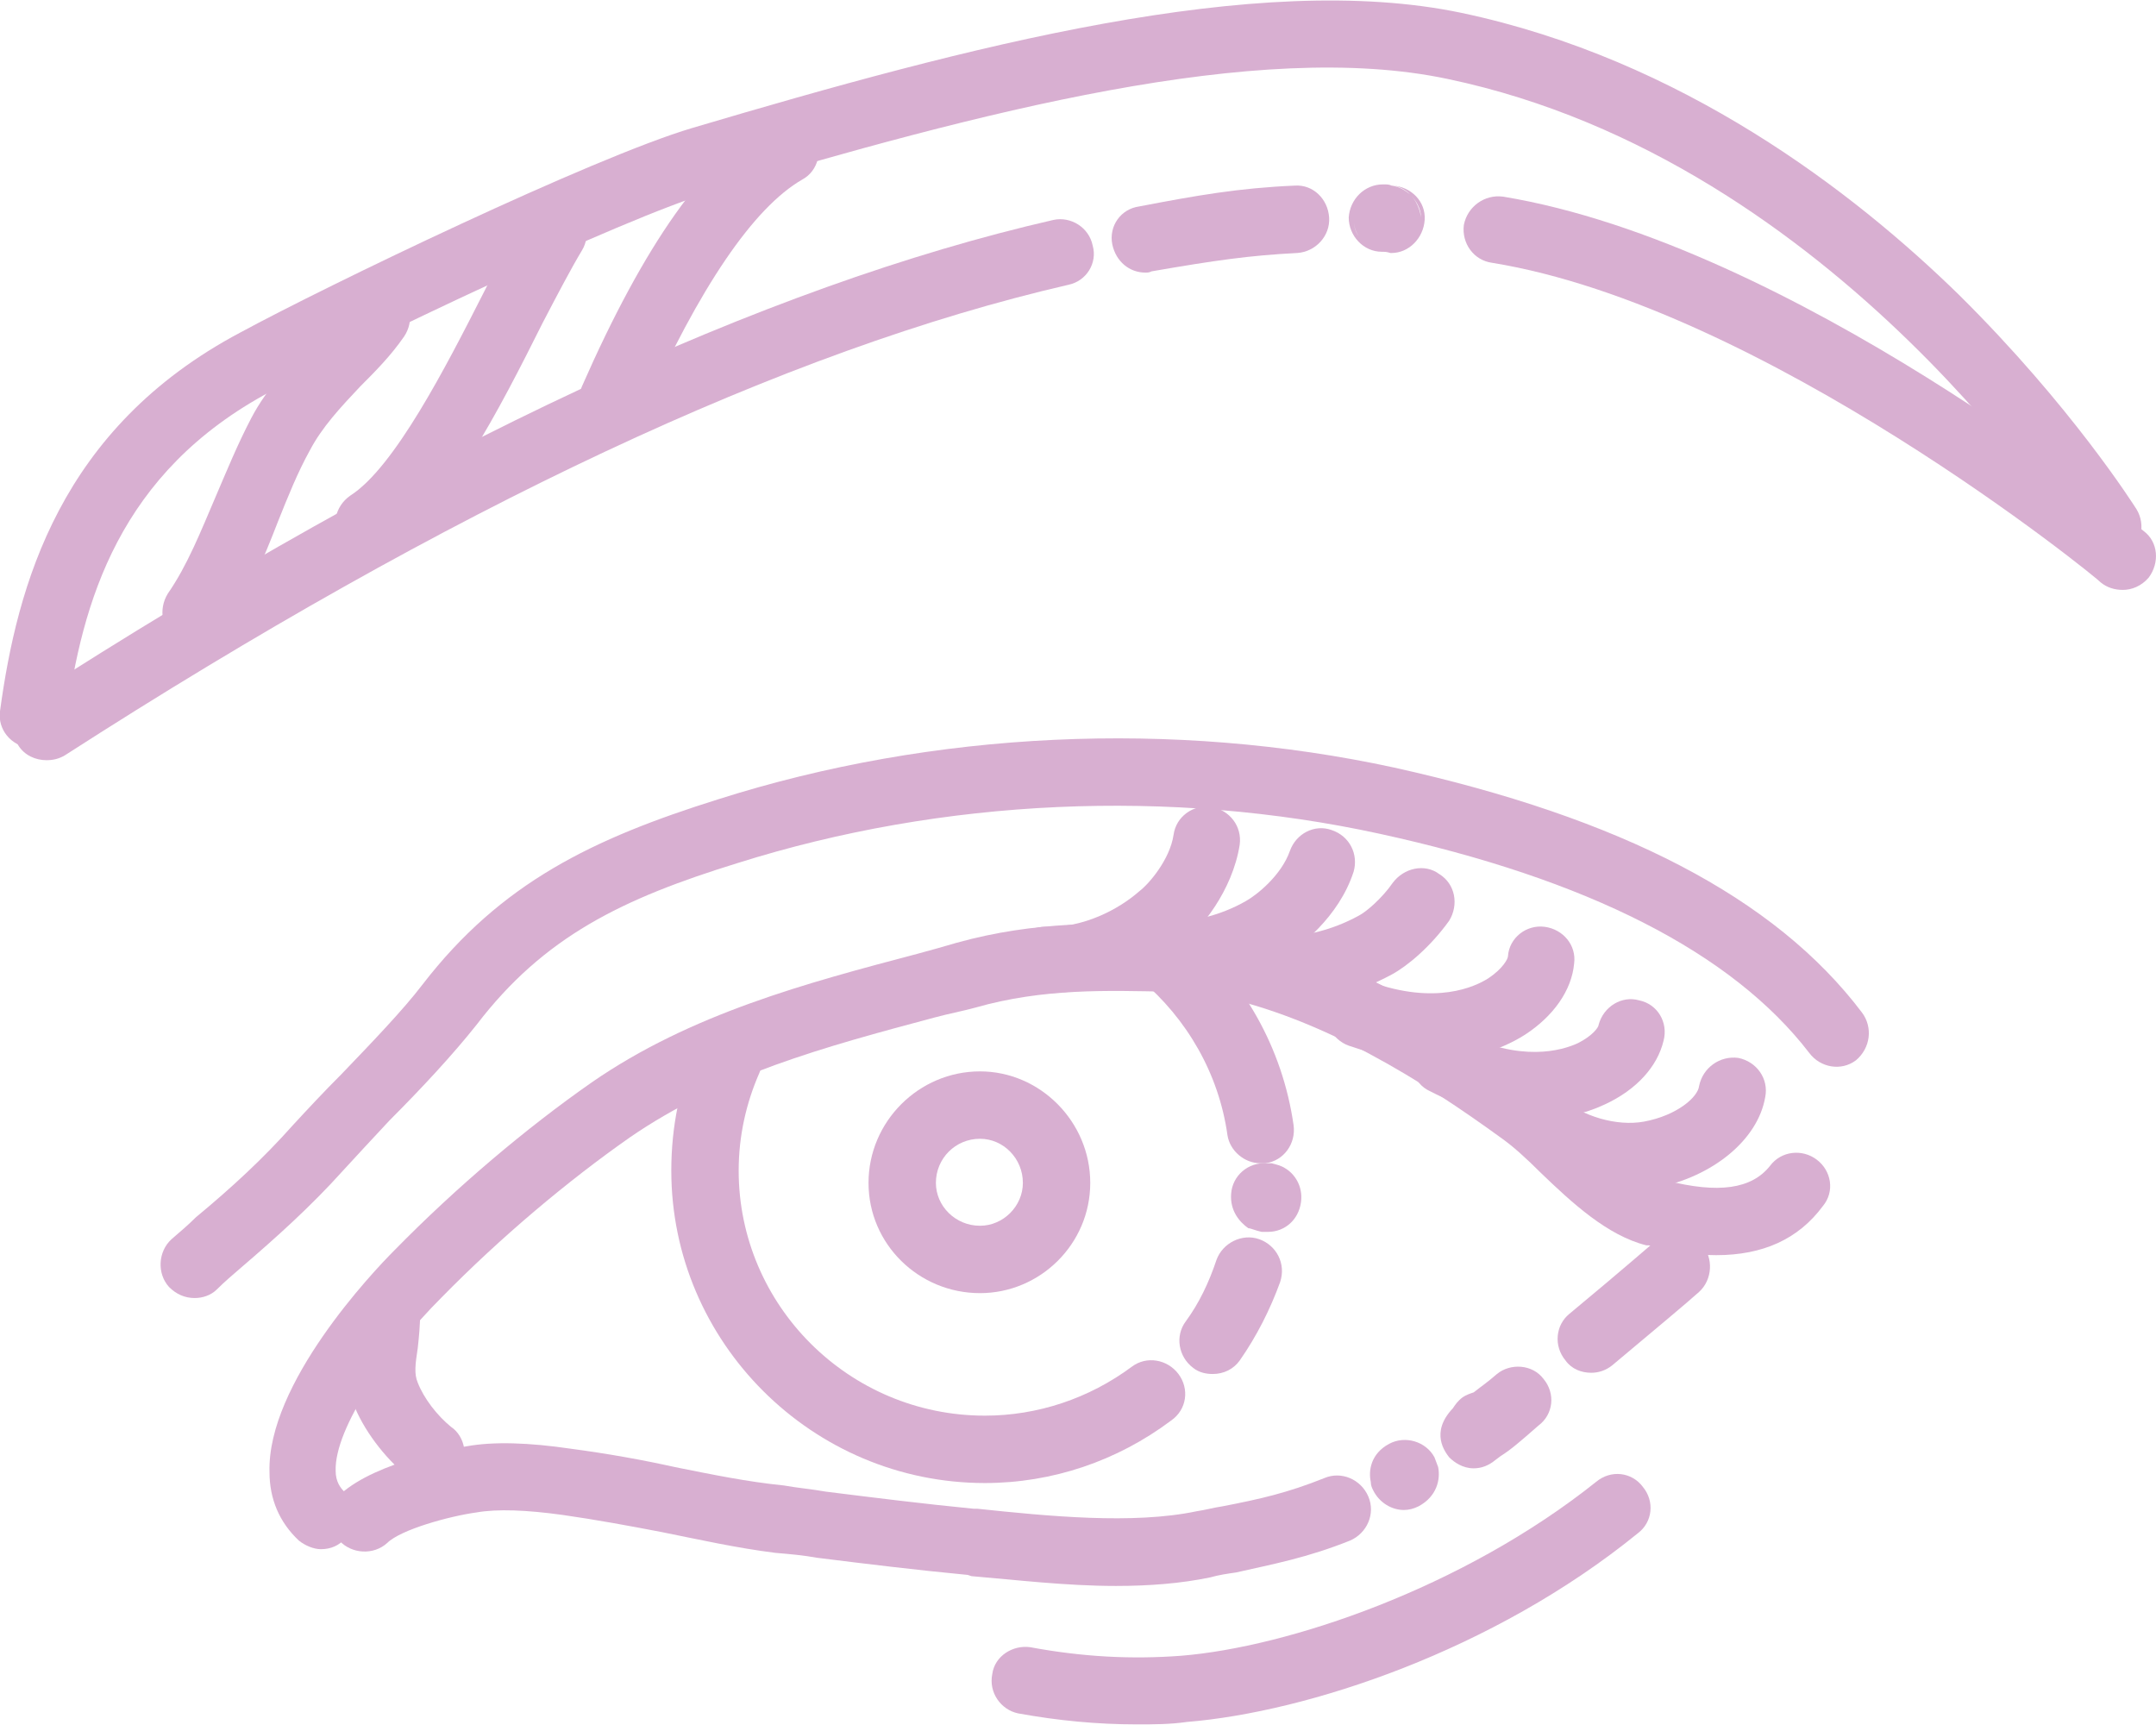 <?xml version="1.0" encoding="UTF-8"?>
<!DOCTYPE svg PUBLIC "-//W3C//DTD SVG 1.1//EN" "http://www.w3.org/Graphics/SVG/1.1/DTD/svg11.dtd">
<!-- Creator: CorelDRAW X8 -->
<svg xmlns="http://www.w3.org/2000/svg" xml:space="preserve" width="100px" height="80px" version="1.1" style="shape-rendering:geometricPrecision; text-rendering:geometricPrecision; image-rendering:optimizeQuality; fill-rule:evenodd; clip-rule:evenodd"
viewBox="0 0 1760 1407"
 xmlns:xlink="http://www.w3.org/1999/xlink">
 <defs>
  <style type="text/css">
   <![CDATA[
    .fil0 {fill:#D8AFD1;fill-rule:nonzero}
   ]]>
  </style>
 </defs>
 <g id="Capa_x0020_1">
  <path class="fil0" d="M262 1264c-6,0 -13,-3 -18,-7 -16,-15 -24,-34 -24,-56 -2,-72 84,-163 102,-181 51,-52 108,-100 161,-137 81,-56 175,-81 266,-105 11,-3 22,-6 32,-9 65,-18 121,-16 175,-15 14,0 27,1 40,1 15,0 27,12 27,27 0,15 -12,27 -27,27 -14,0 -28,0 -41,0 -51,-1 -103,-3 -159,13 -11,3 -22,5 -33,8 -90,24 -175,47 -249,98 -50,35 -105,81 -154,131 -43,43 -87,106 -86,141 0,9 4,14 7,17 11,10 12,27 1,38 -5,6 -12,9 -20,9z"/>
  <path class="fil0" d="M1401 1024c-17,0 -35,-3 -55,-8l-2 0c-32,-8 -61,-35 -86,-59 -12,-12 -23,-22 -33,-29 -62,-45 -145,-98 -233,-116 -15,-3 -24,-18 -21,-32 3,-15 17,-25 32,-22 98,21 187,78 254,125 13,10 25,21 39,34 20,19 43,41 61,46l3 0c43,11 70,7 85,-12 9,-12 26,-14 38,-5 12,9 15,26 5,38 -20,27 -49,40 -87,40z"/>
  <path class="fil0" d="M804 1210c-141,0 -256,-115 -256,-255 0,-36 7,-70 21,-102 6,-14 23,-20 36,-14 14,6 21,22 15,36 -11,25 -17,52 -17,80 0,110 90,200 201,200 43,0 85,-14 120,-40 12,-9 29,-6 38,6 9,12 7,29 -6,38 -44,33 -97,51 -152,51z"/>
  <path class="fil0" d="M990 1121c-5,0 -11,-1 -16,-5 -12,-9 -15,-26 -6,-38 11,-15 19,-32 25,-50 5,-14 21,-22 35,-17 14,5 22,20 17,35 -8,22 -19,44 -33,64 -5,7 -13,11 -22,11z"/>
  <path class="fil0" d="M1035 1005c-1,0 -2,0 -3,0 -1,0 -2,0 -2,0 -5,-1 -9,-3 -11,-3 -7,-5 -15,-14 -14,-28 1,-15 14,-26 29,-25 1,0 3,0 4,0 4,1 8,2 11,4 7,4 15,14 13,28 -2,14 -13,24 -27,24z"/>
  <path class="fil0" d="M1029 949c-13,0 -25,-10 -27,-23 -7,-50 -33,-95 -71,-127 -12,-9 -14,-26 -4,-38 9,-12 27,-14 38,-4 50,41 82,98 91,161 2,15 -8,29 -23,31 -1,0 -3,0 -4,0z"/>
  <path class="fil0" d="M352 1213c-6,0 -11,-2 -16,-6 -19,-14 -37,-37 -46,-58 -9,-21 -6,-41 -4,-56 1,-8 2,-14 2,-20 -1,-15 11,-28 26,-29 15,-1 28,11 29,26 0,11 -1,21 -2,30 -2,13 -3,21 0,28 5,13 16,27 27,36 12,8 15,26 6,38 -5,7 -14,11 -22,11z"/>
  <path class="fil0" d="M1299 1120c-8,0 -16,-3 -21,-10 -10,-12 -8,-29 3,-38 47,-39 66,-56 70,-59 11,-10 28,-9 38,2 10,11 9,29 -2,39 -10,9 -34,29 -71,60 -5,4 -11,6 -17,6z"/>
  <path class="fil0" d="M1203 1198c-9,0 -16,-5 -20,-9 -3,-4 -16,-20 3,-40 2,-3 4,-6 8,-9 3,-2 6,-3 9,-4 5,-4 11,-8 19,-15 11,-9 29,-8 38,4 10,12 8,29 -4,38 -16,14 -23,20 -31,25l-4 3c-6,5 -12,7 -18,7z"/>
  <path class="fil0" d="M1146 1232c-10,0 -20,-6 -25,-16 -1,-2 -2,-4 -2,-7 -2,-9 0,-23 15,-31 13,-7 30,-2 37,11 1,3 2,5 3,8l0 0c2,10 -1,24 -16,32 -4,2 -8,3 -12,3z"/>
  <path class="fil0" d="M911 1294c-41,0 -82,-5 -118,-8l-3 -1c-42,-4 -83,-9 -123,-14 -11,-2 -22,-3 -34,-4 -32,-4 -63,-11 -93,-17 -26,-5 -53,-10 -81,-14 -29,-4 -53,-5 -70,-2 -22,3 -62,14 -73,25 -11,10 -29,9 -39,-2 -10,-11 -10,-28 1,-38 30,-27 96,-38 103,-39 22,-4 51,-3 85,2 30,4 58,9 85,15 30,6 59,12 89,15 11,2 23,3 34,5 40,5 80,10 121,14l3 0c57,6 127,13 179,2 7,-1 14,-3 21,-4 31,-6 53,-11 83,-23 14,-6 30,1 36,15 6,14 -1,30 -15,36 -35,14 -62,19 -93,26 -7,1 -14,2 -21,4 -24,5 -50,7 -77,7z"/>
  <path class="fil0" d="M1330 971c-33,0 -67,-12 -92,-34 -12,-10 -13,-27 -3,-39 10,-11 27,-13 38,-3 19,16 47,24 69,20 27,-5 44,-20 45,-29 3,-15 17,-25 32,-23 15,3 25,17 22,32 -6,35 -43,65 -89,74 -7,1 -15,2 -22,2z"/>
  <path class="fil0" d="M1253 913c-27,0 -57,-8 -86,-23 -13,-6 -19,-23 -12,-36 7,-14 23,-19 37,-12 49,25 83,15 96,9 12,-6 17,-13 17,-15 4,-15 19,-24 33,-20 15,3 24,18 20,33 -5,21 -22,40 -48,52 -17,8 -36,12 -57,12z"/>
  <path class="fil0" d="M1168 865c-22,0 -44,-4 -67,-12 -14,-5 -22,-21 -17,-35 5,-14 21,-22 35,-17 53,19 85,4 96,-3 12,-8 16,-16 16,-18 1,-15 15,-26 30,-24 15,2 26,15 24,30 -2,22 -17,43 -40,58 -22,14 -49,21 -77,21z"/>
  <path class="fil0" d="M1047 819c-10,0 -20,-1 -29,-3 -15,-3 -24,-17 -21,-32 3,-15 17,-25 32,-22 29,6 60,-4 80,-15 6,-3 19,-14 28,-27 9,-12 26,-16 38,-7 13,8 16,25 8,38 -15,21 -34,37 -47,44 -28,15 -59,24 -89,24z"/>
  <path class="fil0" d="M956 807c-10,0 -20,-1 -29,-3 -15,-3 -25,-18 -22,-32 3,-15 18,-25 33,-22 29,6 60,-4 79,-15 9,-5 29,-21 36,-41 5,-14 20,-22 34,-17 15,5 22,20 18,34 -12,37 -44,62 -61,72 -27,15 -59,24 -88,24z"/>
  <path class="fil0" d="M856 810c-1,0 -2,0 -4,0 -15,0 -27,-13 -26,-28 0,-14 12,-26 27,-26l1 0c30,1 59,-14 76,-29 8,-6 25,-26 28,-46 2,-15 16,-25 31,-23 15,3 25,16 23,31 -6,38 -32,69 -47,81 -32,25 -72,40 -109,40z"/>
  <path class="fil0" d="M159 1059c-8,0 -15,-3 -21,-9 -10,-11 -9,-29 2,-39 7,-6 14,-12 20,-18 29,-24 55,-48 79,-75 12,-13 25,-27 40,-42 24,-25 50,-52 66,-73 64,-83 139,-119 241,-151 176,-56 372,-65 552,-26 185,41 311,106 382,200 9,12 7,29 -5,39 -12,9 -29,6 -38,-6 -63,-82 -181,-142 -351,-179 -170,-37 -356,-29 -524,24 -94,29 -158,60 -213,132 -19,24 -45,52 -71,78 -14,15 -27,29 -38,41 -26,29 -55,55 -83,79 -7,6 -14,12 -20,18 -5,5 -12,7 -18,7z"/>
  <path class="fil0" d="M928 1407c-32,0 -64,-3 -97,-9 -14,-3 -24,-17 -21,-32 2,-15 17,-24 31,-22 43,8 83,10 123,7 87,-7 230,-55 339,-142 12,-10 29,-8 38,4 10,12 8,29 -4,38 -118,96 -270,146 -368,154 -14,2 -27,2 -41,2z"/>
  <path class="fil0" d="M800 929c-20,0 -36,16 -36,36 0,19 16,35 36,35 19,0 35,-16 35,-35 0,-20 -16,-36 -35,-36zm0 126c-50,0 -91,-40 -91,-90 0,-50 41,-91 91,-91 49,0 90,41 90,91 0,50 -41,90 -90,90z"/>
  <path class="fil0" d="M1733 481c-7,0 -13,-2 -18,-6 -2,-3 -275,-225 -497,-261 -15,-2 -25,-16 -23,-31 3,-15 17,-25 32,-23 236,39 511,263 523,273 12,9 13,26 4,38 -6,7 -14,10 -21,10z"/>
  <path class="fil0" d="M1136 151c7,1 11,4 15,7 -4,-4 -10,-7 -15,-7zm15 7c8,8 9,19 9,19 0,-7 -4,-14 -9,-19zm-46 20c0,5 1,10 4,14 -4,-6 -4,-12 -4,-14zm14 23c3,2 6,3 9,4 -4,-1 -7,-2 -9,-4zm17 5l-1 0c-3,-1 -5,-1 -6,-1l-1 0c-15,0 -27,-13 -27,-28 1,-15 13,-27 28,-27l0 0c3,0 5,0 7,1l1 0c15,1 27,13 26,28 -1,15 -13,27 -27,27z"/>
  <path class="fil0" d="M935 222c-13,0 -24,-9 -27,-23 -3,-15 7,-29 22,-31 47,-9 81,-15 127,-17 15,-1 27,11 28,26 1,15 -11,28 -26,29 -39,2 -67,6 -119,15 -2,1 -3,1 -5,1z"/>
  <path class="fil0" d="M38 620c-9,0 -18,-4 -23,-12 -8,-13 -4,-30 8,-38 320,-206 601,-337 837,-391 14,-3 29,6 32,21 4,14 -5,29 -20,32 -230,53 -505,182 -819,384 -5,3 -10,4 -15,4z"/>
  <path class="fil0" d="M27 611c-1,0 -2,-1 -3,-1 -15,-2 -26,-15 -24,-30 14,-103 49,-231 196,-309 70,-38 288,-143 369,-167 226,-67 461,-129 628,-94 180,38 320,146 406,230 92,91 143,172 145,175 8,13 4,30 -9,38 -13,8 -30,4 -38,-9 -2,-3 -196,-313 -515,-380 -155,-33 -382,27 -601,92 -74,22 -289,125 -360,163 -124,66 -154,172 -167,268 -1,14 -13,24 -27,24z"/>
  <path class="fil0" d="M160 527c-5,0 -10,-2 -15,-5 -13,-8 -16,-25 -8,-38 16,-23 27,-51 39,-79 9,-21 18,-43 29,-64 13,-25 32,-44 49,-63 12,-12 22,-23 31,-36 9,-12 26,-15 39,-6 12,9 14,26 6,38 -11,16 -24,29 -36,41 -16,17 -31,33 -41,52 -10,18 -18,38 -26,58 -12,31 -25,62 -44,90 -5,8 -14,12 -23,12z"/>
  <path class="fil0" d="M301 455c-9,0 -18,-5 -23,-13 -8,-12 -5,-29 8,-38 36,-23 78,-105 109,-166 12,-24 23,-45 33,-62 8,-13 24,-17 37,-9 13,8 18,24 10,37 -9,15 -20,36 -32,59 -35,70 -79,156 -127,187 -5,3 -10,5 -15,5z"/>
  <path class="fil0" d="M500 354c-3,0 -7,-1 -11,-3 -14,-6 -20,-22 -14,-36 51,-116 101,-187 153,-216 13,-8 29,-3 37,10 7,13 3,30 -10,37 -40,23 -84,88 -130,191 -4,11 -14,17 -25,17z"/>
 </g>
</svg>
